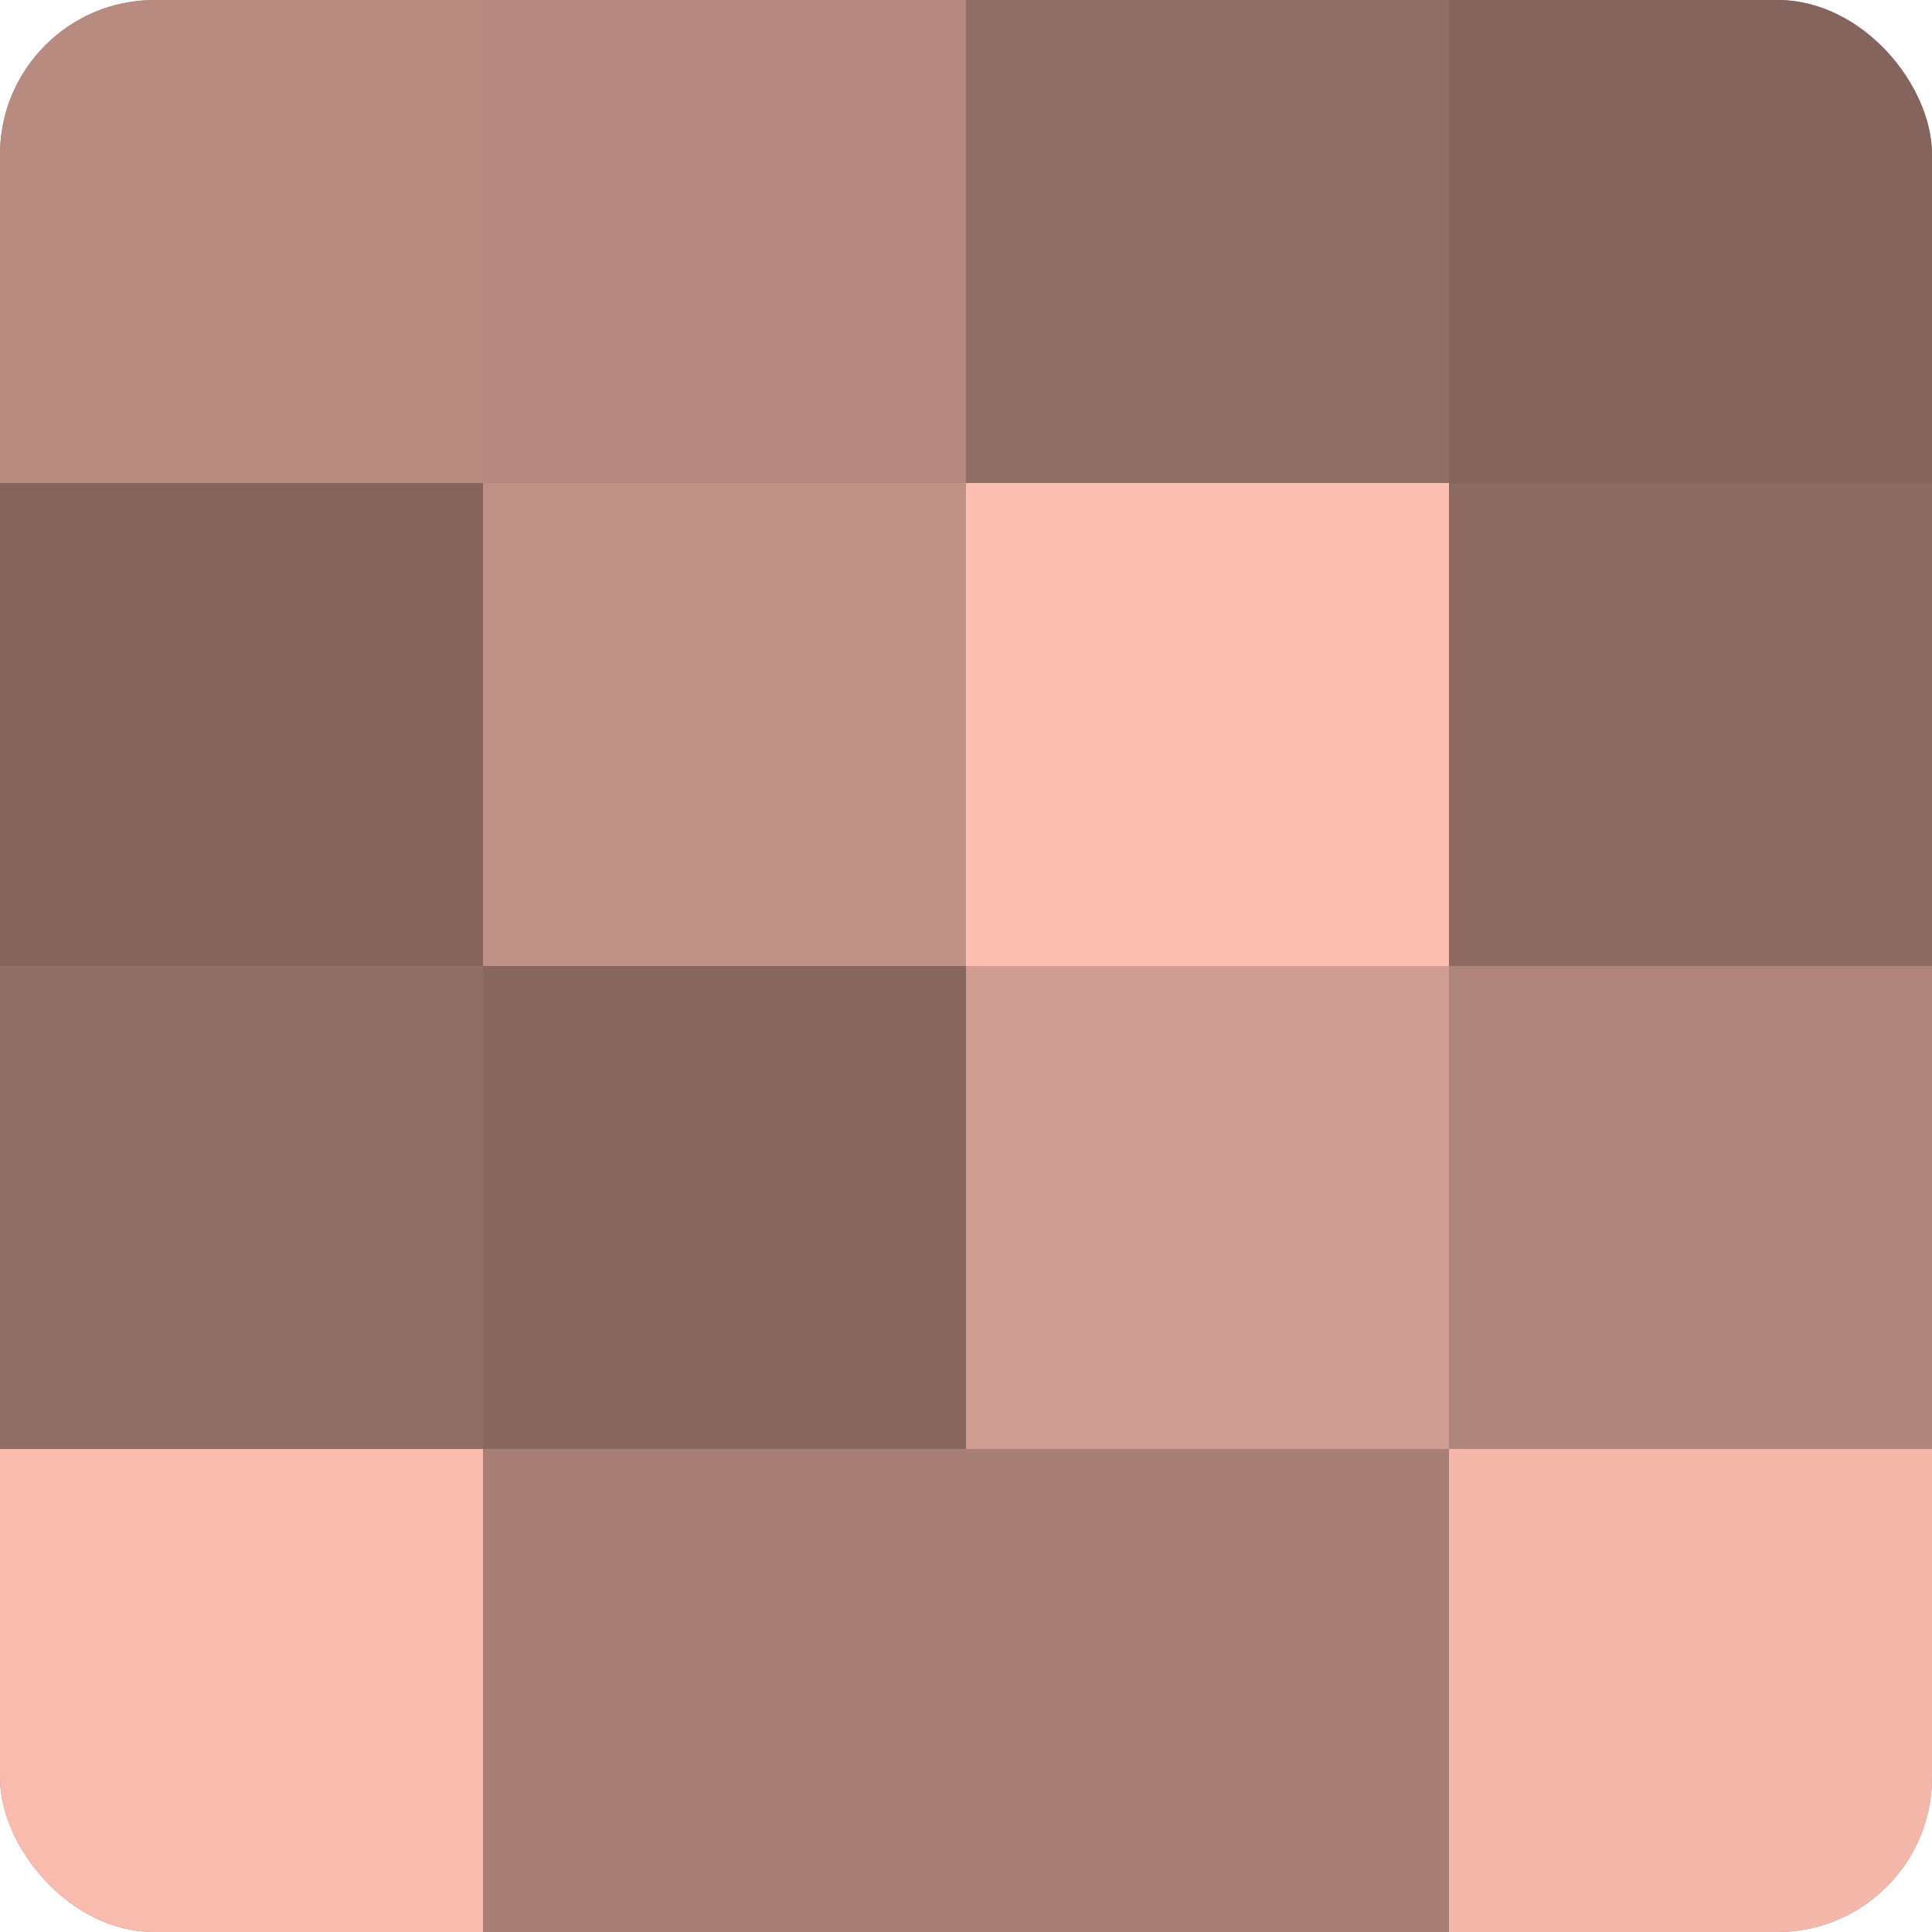 <?xml version="1.0" encoding="UTF-8"?>
<svg xmlns="http://www.w3.org/2000/svg" width="60" height="60" viewBox="0 0 100 100" preserveAspectRatio="xMidYMid meet"><defs><clipPath id="c" width="100" height="100"><rect width="100" height="100" rx="8" ry="8"/></clipPath></defs><g clip-path="url(#c)"><rect width="100" height="100" fill="#a07970"/><rect width="25" height="25" fill="#b88b81"/><rect y="25" width="25" height="25" fill="#84645d"/><rect y="50" width="25" height="25" fill="#906d65"/><rect y="75" width="25" height="25" fill="#f8bbad"/><rect x="25" width="25" height="25" fill="#b4887e"/><rect x="25" y="25" width="25" height="25" fill="#c09186"/><rect x="25" y="50" width="25" height="25" fill="#88675f"/><rect x="25" y="75" width="25" height="25" fill="#a87f76"/><rect x="50" width="25" height="25" fill="#906d65"/><rect x="50" y="25" width="25" height="25" fill="#fcbeb0"/><rect x="50" y="50" width="25" height="25" fill="#d09d92"/><rect x="50" y="75" width="25" height="25" fill="#a87f76"/><rect x="75" width="25" height="25" fill="#84645d"/><rect x="75" y="25" width="25" height="25" fill="#8c6a62"/><rect x="75" y="50" width="25" height="25" fill="#b0857b"/><rect x="75" y="75" width="25" height="25" fill="#f4b8ab"/></g></svg>
